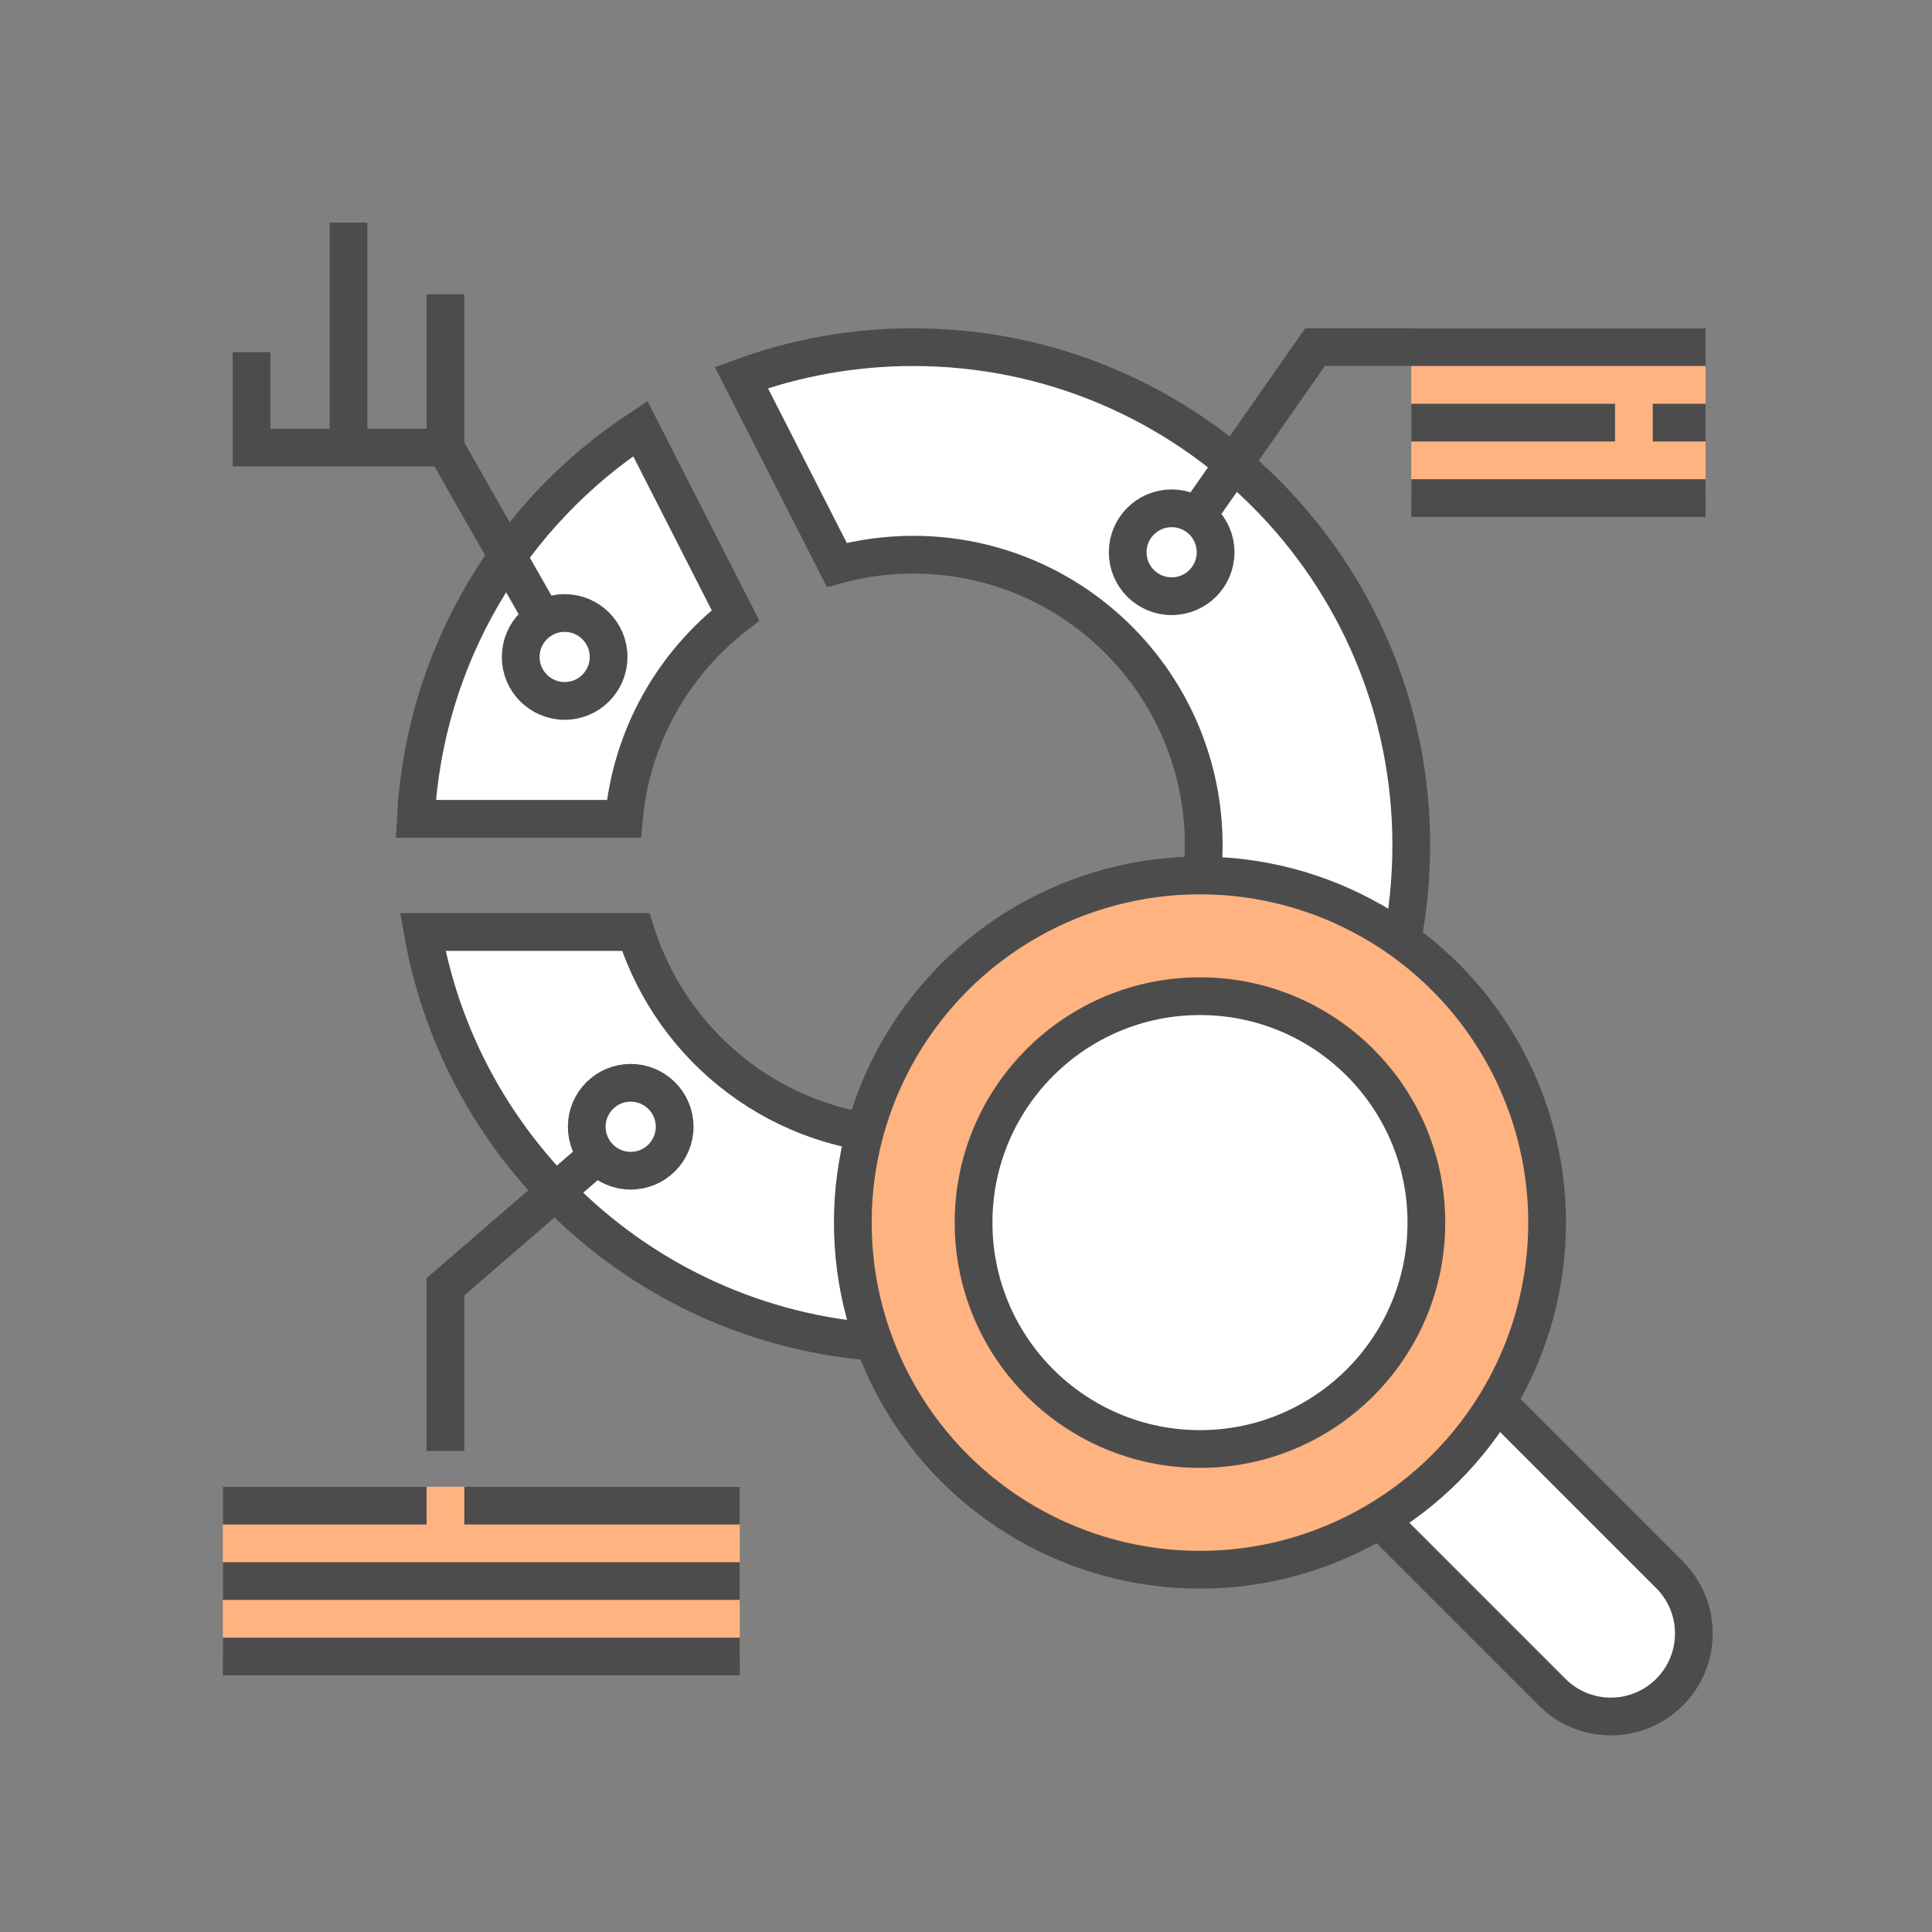 <?xml version="1.0" encoding="utf-8"?>
<svg version="1.0" xmlns="http://www.w3.org/2000/svg" xmlns:xlink="http://www.w3.org/1999/xlink" x="0px" y="0px" width="256px"
	 height="256px" viewBox="0 0 256 256" enable-background="new 0 0 256 256" xml:space="preserve">
<rect x="0" y="0" width="256" height="256" fill="#808080" stroke="none"/>
<g id="informed_decisions">
	<rect fill="none" width="256" height="256"/>
	<path fill="#FFFFFF" d="M82.666,108.5c0.988-10.955,6.563-20.582,14.792-26.953L84.845,56.793
		C67.789,67.986,56.225,86.857,55.094,108.5H82.666z"/>
	<path fill="#FFFFFF" d="M121,46c-8.001,0-15.668,1.425-22.765,4.033l12.646,24.82c3.226-0.877,6.615-1.353,10.118-1.353
		c21.263,0,38.5,17.237,38.5,38.5c0,21.263-17.237,38.5-38.5,38.5c-17.257,0-31.861-11.355-36.752-27H56.019
		C61.463,154.465,88.475,178,121,178c36.451,0,66-29.549,66-66S157.451,46,121,46z"/>
	<path fill="none" stroke="#4C4C4C" stroke-width="5" stroke-miterlimit="10" d="M82.666,108.5
		c0.988-10.955,6.563-20.582,14.792-26.953L84.845,56.793C67.789,67.986,56.225,86.857,55.094,108.5H82.666z"/>
	<path fill="none" stroke="#4C4C4C" stroke-width="5" stroke-miterlimit="10" d="M121,46c-8.001,0-15.668,1.425-22.765,4.033
		l12.646,24.82c3.226-0.877,6.615-1.353,10.118-1.353c21.263,0,38.5,17.237,38.5,38.5c0,21.263-17.237,38.5-38.5,38.5
		c-17.257,0-31.861-11.355-36.752-27H56.019C61.463,154.465,88.475,178,121,178c36.451,0,66-29.549,66-66S157.451,46,121,46z"/>
	<polyline fill="none" stroke="#4C4C4C" stroke-width="5" stroke-miterlimit="10" points="33.33,46.654 33.33,59.302 59.024,59.302 
		59.024,39"/>
	<line fill="none" stroke="#4C4C4C" stroke-width="5" stroke-miterlimit="10" x1="46.177" y1="29.497" x2="46.177" y2="59.302"/>
	<line fill="none" stroke="#4C4C4C" stroke-width="5" stroke-miterlimit="10" x1="59.024" y1="59.302" x2="74.82" y2="87.051"/>
	<circle fill="#FFFFFF" cx="74.82" cy="87.051" r="5.824"/>
	<circle fill="none" stroke="#4C4C4C" stroke-width="5" stroke-miterlimit="10" cx="74.82" cy="87.051" r="5.824"/>
	<rect x="187" y="43.5" fill="#FFB380" width="39" height="22.5"/>
	<line fill="none" stroke="#4C4C4C" stroke-width="5" stroke-miterlimit="10" x1="187" y1="56" x2="214" y2="56"/>
	<line fill="none" stroke="#4C4C4C" stroke-width="5" stroke-miterlimit="10" x1="219" y1="56" x2="226" y2="56"/>
	<line fill="none" stroke="#4C4C4C" stroke-width="5" stroke-miterlimit="10" x1="187" y1="66" x2="226" y2="66"/>
	<polyline fill="none" stroke="#4C4C4C" stroke-width="5" stroke-miterlimit="10" points="155.25,73.177 174.25,46 226,46"/>
	<circle fill="#FFFFFF" cx="155.25" cy="73.177" r="5.824"/>
	<circle fill="none" stroke="#4C4C4C" stroke-width="5" stroke-miterlimit="10" cx="155.25" cy="73.177" r="5.824"/>
	<polyline fill="none" stroke="#4C4C4C" stroke-width="5" stroke-miterlimit="10" points="83.57,149.301 59.024,170.5 
		59.024,192.265"/>
	<circle fill="#FFFFFF" cx="83.57" cy="149.301" r="5.824"/>
	<circle fill="none" stroke="#4C4C4C" stroke-width="5" stroke-miterlimit="10" cx="83.57" cy="149.301" r="5.824"/>
	<rect x="29.524" y="197" fill="#FFB380" width="68.5" height="22.5"/>
	<line fill="none" stroke="#4C4C4C" stroke-width="5" stroke-miterlimit="10" x1="29.524" y1="199.5" x2="56.524" y2="199.5"/>
	<line fill="none" stroke="#4C4C4C" stroke-width="5" stroke-miterlimit="10" x1="61.524" y1="199.5" x2="98.024" y2="199.5"/>
	<line fill="none" stroke="#4C4C4C" stroke-width="5" stroke-miterlimit="10" x1="29.524" y1="209.5" x2="98.024" y2="209.5"/>
	<line fill="none" stroke="#4C4C4C" stroke-width="5" stroke-miterlimit="10" x1="29.524" y1="219.5" x2="98.024" y2="219.5"/>
	<path fill="#FFFFFF" d="M205.665,224.222l-28.474-28.474l15.556-15.556l28.474,28.474c4.296,4.296,4.296,11.261,0,15.556l0,0
		C216.926,228.518,209.961,228.518,205.665,224.222z"/>
	<path fill="none" stroke="#4C4C4C" stroke-width="5" stroke-miterlimit="10" d="M192.748,180.192l28.474,28.474
		c4.296,4.296,4.296,11.261,0,15.556l0,0c-4.296,4.296-11.261,4.296-15.556,0l-28.474-28.474"/>
	<circle fill="#FFB380" cx="159" cy="162" r="46"/>
	<circle fill="none" stroke="#4C4C4C" stroke-width="5" stroke-miterlimit="10" cx="159" cy="162" r="46"/>
	<circle fill="#FFFFFF" cx="159.003" cy="162" r="30"/>
	<circle fill="none" stroke="#4C4C4C" stroke-width="5" stroke-miterlimit="10" cx="159.003" cy="162" r="30"/>
</g>
</svg>
